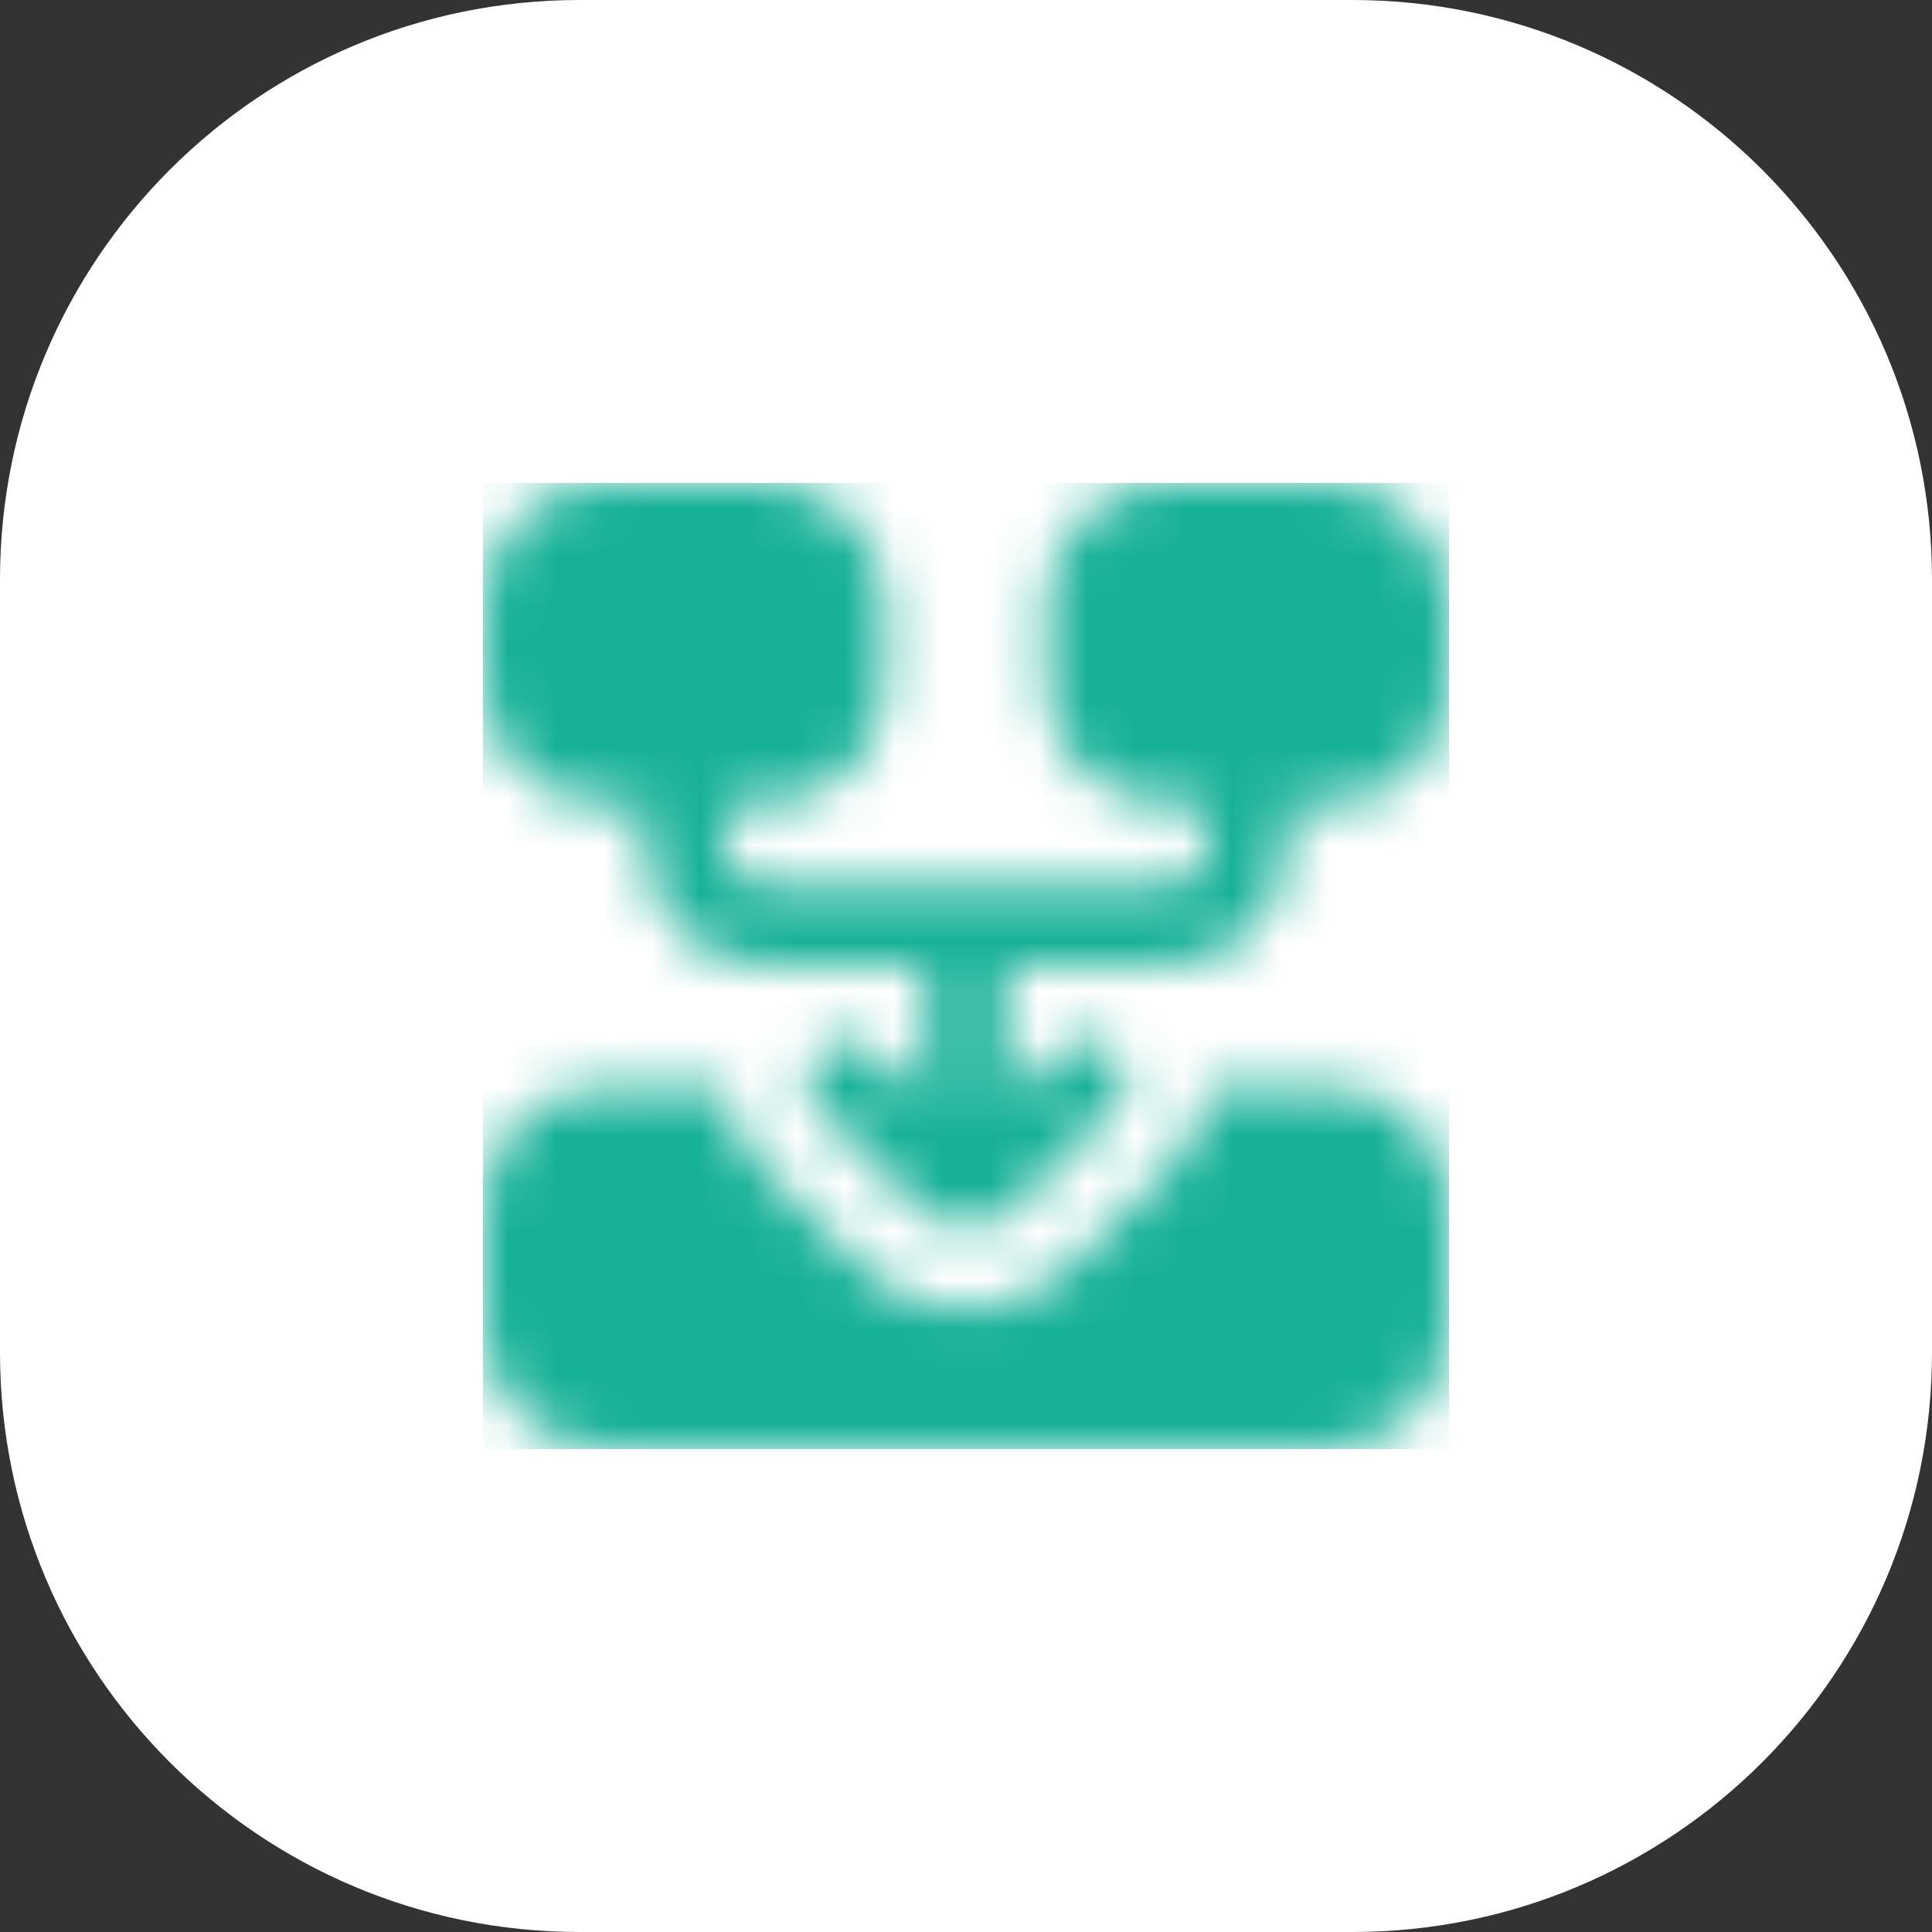 <?xml version="1.0" encoding="UTF-8"?> <svg xmlns="http://www.w3.org/2000/svg" width="40" height="40" viewBox="0 0 40 40" fill="none"><rect x="0" y="0" width="40" height="40" fill="#333333" stroke="none"/><path d="M0 12C0 5.373 5.373 0 12 0H28C34.627 0 40 5.373 40 12V28C40 34.627 34.627 40 28 40H12C5.373 40 0 34.627 0 28V12Z" fill="white"></path><g clip-path="url(#clip0_1197_37015)"><mask id="mask0_1197_37015" style="mask-type:alpha" maskUnits="userSpaceOnUse" x="10" y="10" width="20" height="20"><g clip-path="url(#clip1_1197_37015)"><path d="M30 12.5V14.167C30 15.547 28.881 16.667 27.5 16.667H26.667V17.5C26.667 18.881 25.547 20 24.167 20H20.833V22.829L21.913 21.751C22.238 21.425 22.765 21.425 23.091 21.751C23.417 22.077 23.417 22.603 23.091 22.929L21.028 24.992C20.745 25.276 20.373 25.418 20.002 25.418C19.63 25.418 19.258 25.276 18.976 24.992L16.913 22.929C16.587 22.603 16.587 22.077 16.913 21.751C17.238 21.425 17.765 21.425 18.091 21.751L19.168 22.828V19.999H15.833C14.453 19.999 13.333 18.88 13.333 17.499V16.666H12.5C11.119 16.666 10 15.547 10 14.166V12.5C10 11.119 11.119 10 12.5 10H15.833C17.214 10 18.333 11.119 18.333 12.5V14.167C18.333 15.547 17.214 16.667 15.833 16.667H15V17.5C15 17.96 15.373 18.333 15.833 18.333H24.167C24.627 18.333 25 17.96 25 17.5V16.667H24.167C22.786 16.667 21.667 15.547 21.667 14.167V12.5C21.667 11.119 22.786 10 24.167 10H27.5C28.881 10 30 11.119 30 12.5ZM27.5 22.5H24.985C24.948 23.086 24.716 23.662 24.269 24.108L22.286 26.093C21.819 26.559 21.234 26.915 20.584 27.032C19.539 27.219 18.521 26.896 17.797 26.171L15.733 24.108C15.287 23.661 15.055 23.085 15.018 22.499H12.5C11.119 22.499 10 23.618 10 24.999V27.499C10 28.88 11.119 29.999 12.5 29.999H27.5C28.881 29.999 30 28.88 30 27.499V24.999C30 23.618 28.881 22.499 27.5 22.499V22.5Z" fill="#4D5868"></path></g></mask><g mask="url(#mask0_1197_37015)"><rect x="10" y="10" width="20" height="20" fill="#17B198"></rect></g></g><defs><clipPath id="clip0_1197_37015"><rect width="20" height="20" fill="white" transform="translate(10 10)"></rect></clipPath><clipPath id="clip1_1197_37015"><rect width="20" height="20" fill="white" transform="translate(10 10)"></rect></clipPath></defs></svg> 